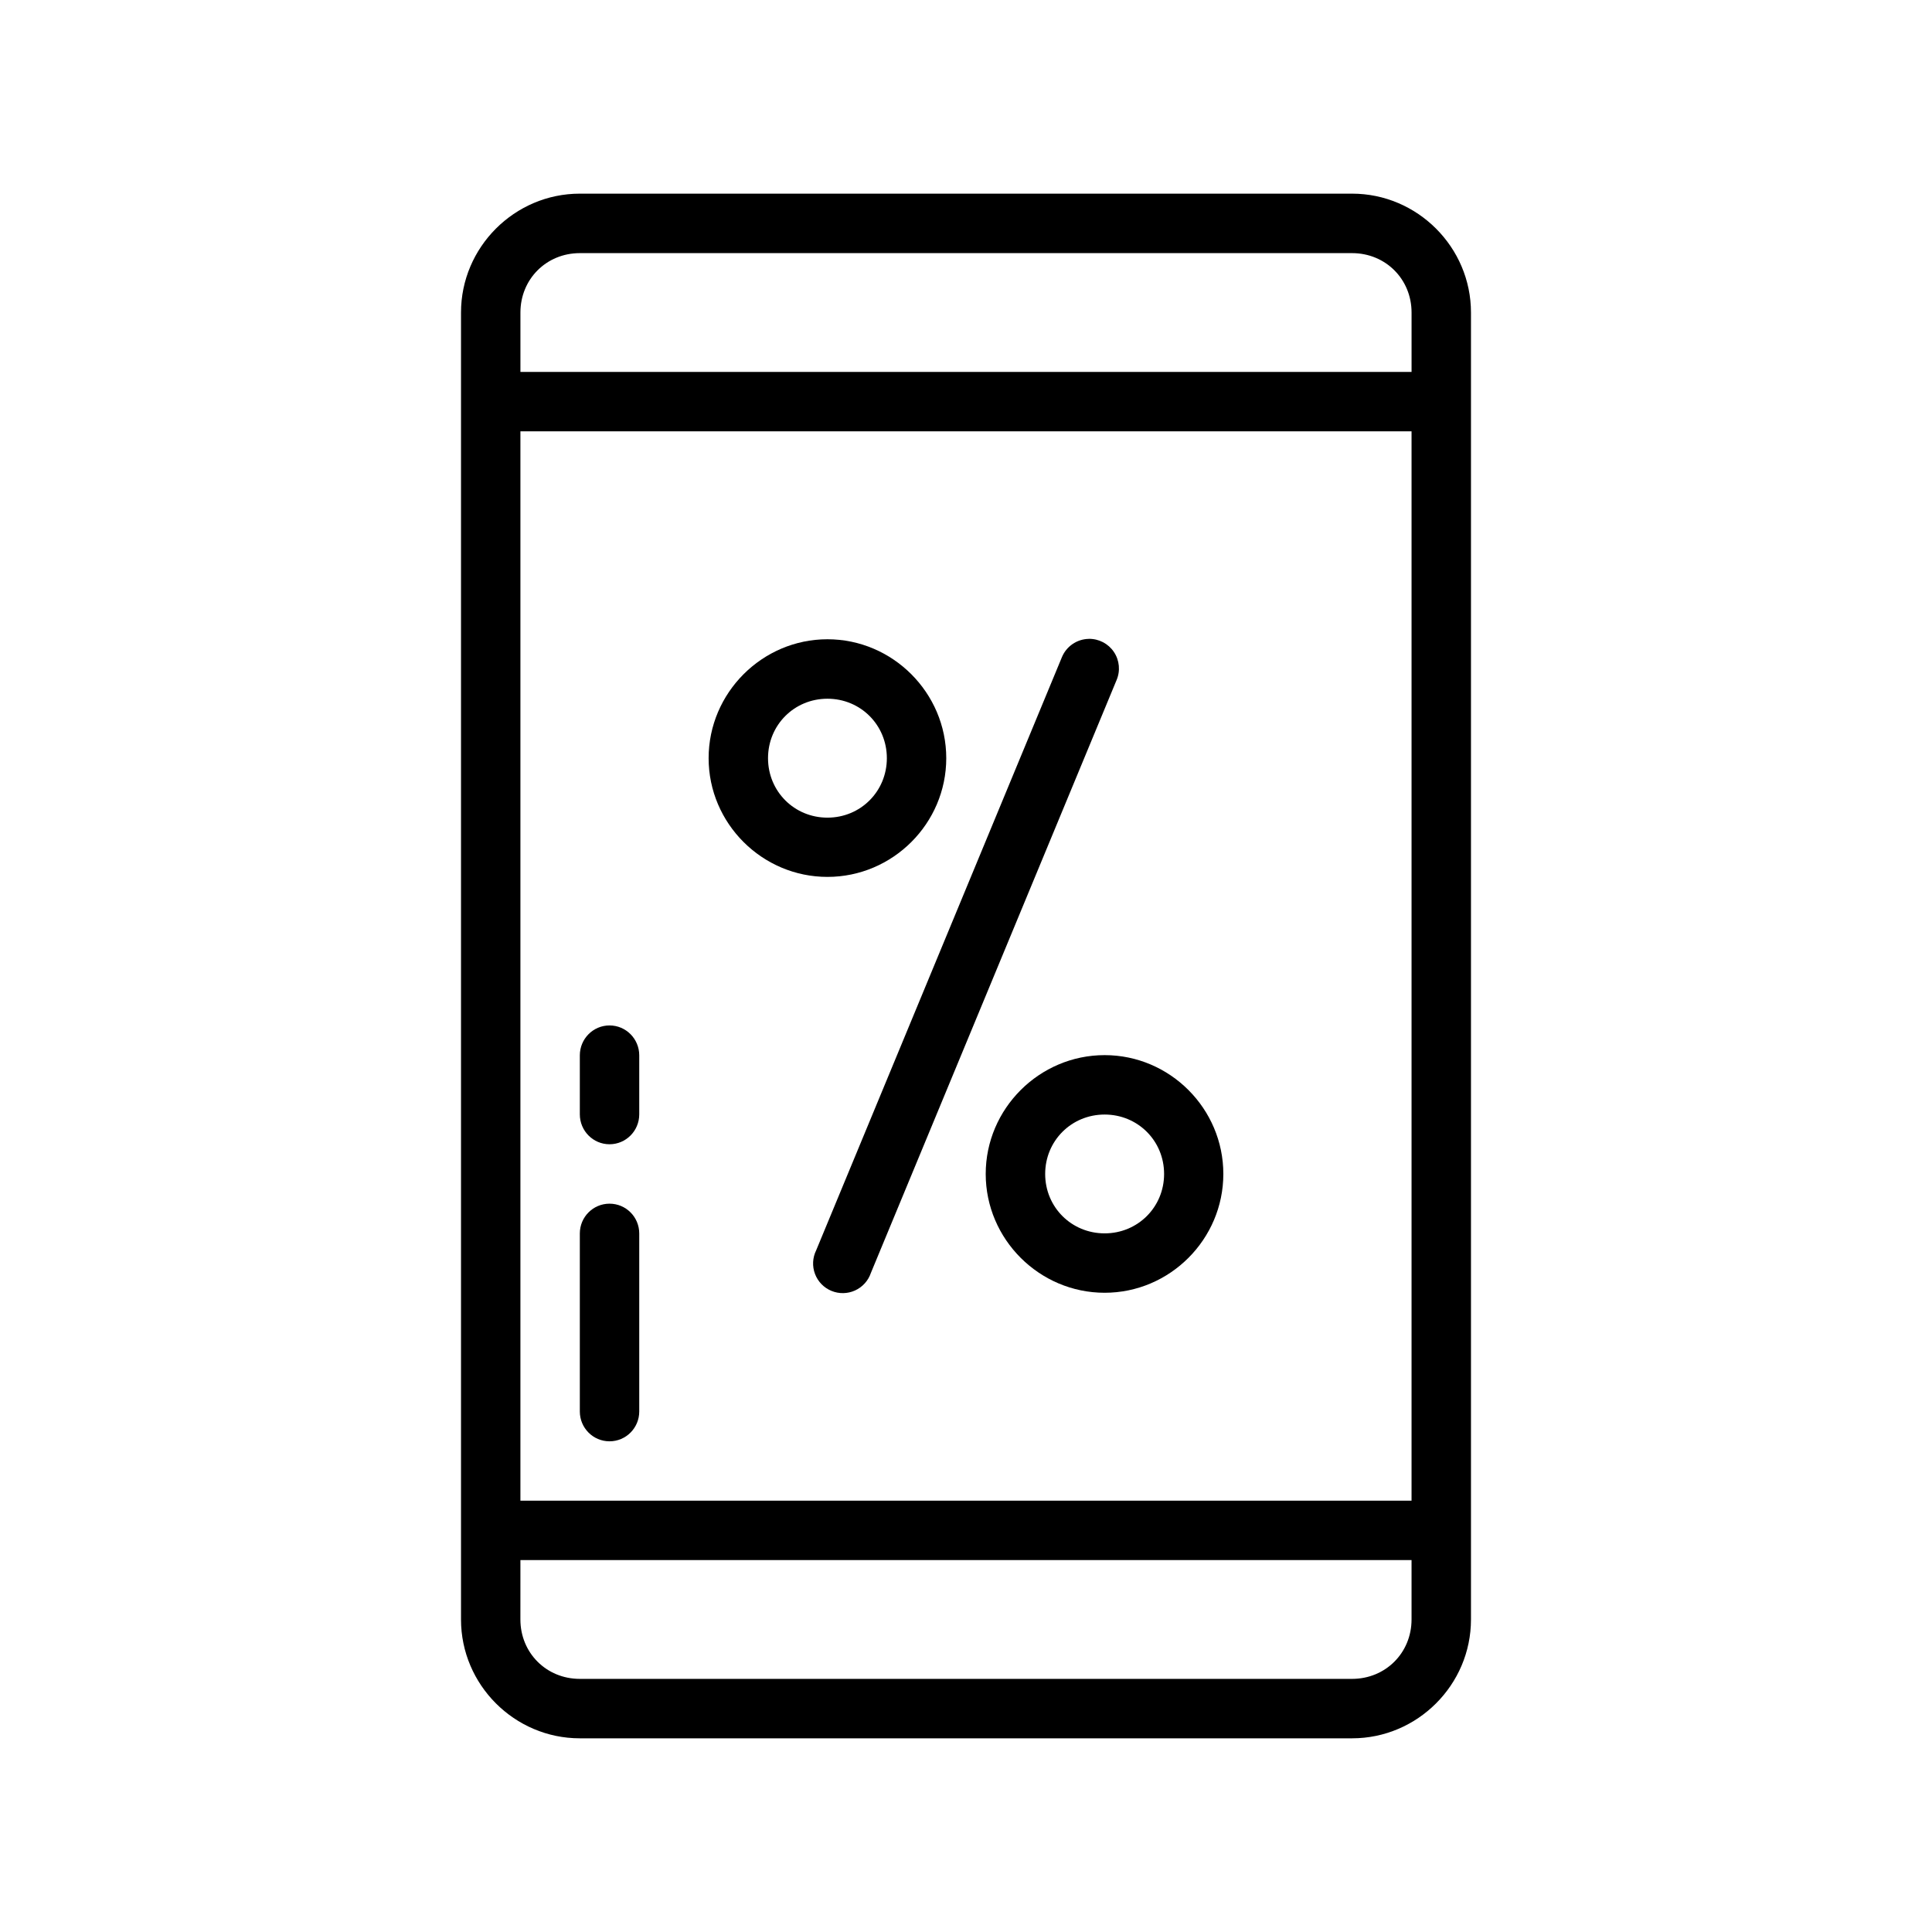 <?xml version="1.0" encoding="UTF-8"?>
<!-- Uploaded to: ICON Repo, www.iconrepo.com, Generator: ICON Repo Mixer Tools -->
<svg fill="#000000" width="800px" height="800px" version="1.1" viewBox="144 144 512 512" xmlns="http://www.w3.org/2000/svg">
 <g>
  <path d="m297.66 195.32c-17.309 0-31.488 14.195-31.488 31.504v346.36c0 17.309 14.18 31.488 31.488 31.488h204.66c17.309 0 31.504-14.18 31.504-31.488v-346.36c0-17.309-14.195-31.504-31.504-31.504zm0 15.762h204.66c8.859 0 15.758 6.887 15.758 15.742v15.746h-236.16v-15.746c0-8.859 6.887-15.742 15.746-15.742zm-15.746 47.23h236.16v283.38h-236.16zm0 299.12h236.16v15.746c0 8.859-6.902 15.742-15.758 15.742h-204.66c-8.859 0-15.746-6.887-15.746-15.742z"/>
  <path d="m363.28 313.41c-17.293 0-31.488 14.207-31.488 31.516 0 17.309 14.195 31.461 31.488 31.461s31.488-14.148 31.488-31.461c0-17.309-14.195-31.516-31.488-31.516zm0 15.758c8.785 0 15.746 6.965 15.746 15.758s-6.957 15.758-15.746 15.758c-8.785 0-15.746-6.965-15.746-15.758s6.957-15.758 15.746-15.758z"/>
  <path d="m436.74 423.62c-17.309 0-31.516 14.195-31.516 31.488s14.207 31.488 31.516 31.488c17.309 0 31.457-14.195 31.457-31.488s-14.148-31.488-31.457-31.488zm0 15.746c8.793 0 15.758 6.957 15.758 15.746 0 8.785-6.965 15.742-15.758 15.742s-15.758-6.957-15.758-15.742c0-8.785 6.965-15.746 15.758-15.746z"/>
  <path d="m432.52 313.31c-3.152 0.062-5.961 2.004-7.137 4.93l-65.102 157.14v-0.004c-0.957 1.953-1.062 4.211-0.293 6.242s2.348 3.656 4.356 4.481c2.012 0.828 4.273 0.789 6.254-0.113 1.977-0.898 3.496-2.578 4.191-4.637l65.102-157.09c1.055-2.449 0.793-5.269-0.695-7.484-1.492-2.215-4.004-3.523-6.676-3.473z"/>
  <path d="m297.66 439.31c0 4.379 3.523 7.93 7.871 7.93 4.352 0 7.875-3.551 7.875-7.93v-15.629c0-4.379-3.523-7.93-7.875-7.93-4.348 0-7.871 3.551-7.871 7.93z"/>
  <path d="m297.66 518.06c0 4.363 3.523 7.902 7.871 7.902 4.352 0 7.875-3.539 7.875-7.902v-47.176c0-4.363-3.523-7.898-7.875-7.898-4.348 0-7.871 3.535-7.871 7.898z"/>
 </g>
</svg>